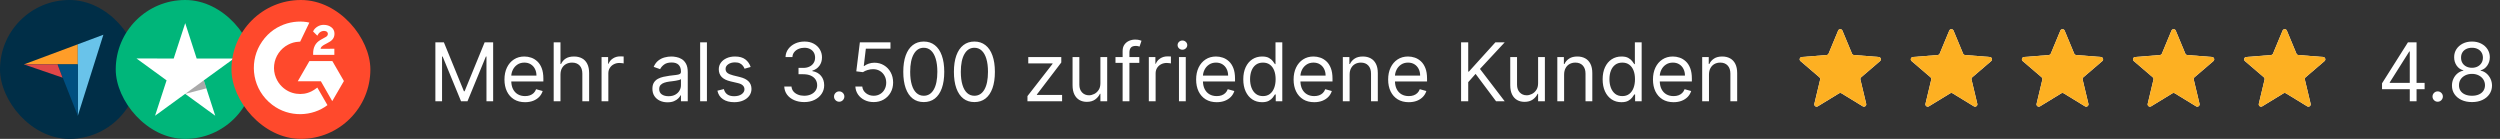 <svg width="432" height="24" viewBox="0 0 432 24" fill="none" xmlns="http://www.w3.org/2000/svg">
<rect x="0" y="0" width="432" height="24" fill="#333333" stroke="none"/>
<rect width="24" height="24" rx="12" fill="#002E47"/>
<path d="M4.134 11.128H9.937H13.446V7.653L4.134 11.128Z" fill="#FF9D28"/>
<path d="M13.446 7.653V20L17.866 6L13.446 7.653Z" fill="#69C3EA"/>
<path d="M13.446 11.128H9.937L13.446 20V11.128Z" fill="#004F80"/>
<path d="M4.134 11.128L10.815 13.422L9.937 11.128H4.134Z" fill="#E14748"/>
<rect x="20" width="24" height="24" rx="12" fill="#00B67A"/>
<path d="M40.416 10.114H33.985L32.006 4L30.015 10.114L23.584 10.102L28.785 13.886L26.794 20L31.994 16.217L37.195 20L35.215 13.886L40.416 10.114Z" fill="white"/>
<path d="M35.659 15.268L35.214 13.886L32.005 16.217L35.659 15.268Z" fill="#555555" fill-opacity="0.5"/>
<rect x="40" width="24" height="24" rx="12" fill="#FF492C"/>
<g clip-path="url(#clip0_3902_5795)">
<path d="M54.831 15.125C55.419 16.146 56.002 17.156 56.583 18.165C54.008 20.137 50.001 20.375 47.035 18.104C43.622 15.489 43.061 11.028 44.888 7.816C46.99 4.122 50.923 3.305 53.456 3.904C53.387 4.052 51.87 7.199 51.87 7.199C51.87 7.199 51.751 7.207 51.683 7.208C50.934 7.24 50.377 7.414 49.779 7.723C49.123 8.065 48.562 8.563 48.143 9.172C47.724 9.781 47.46 10.484 47.376 11.219C47.287 11.964 47.39 12.719 47.675 13.413C47.916 14 48.256 14.521 48.713 14.961C49.413 15.637 50.246 16.055 51.212 16.194C52.126 16.325 53.006 16.195 53.83 15.781C54.139 15.626 54.402 15.454 54.71 15.219C54.749 15.194 54.784 15.162 54.831 15.125Z" fill="white"/>
<path d="M54.837 6.168C54.687 6.021 54.549 5.885 54.411 5.748C54.329 5.667 54.249 5.582 54.165 5.503C54.135 5.474 54.099 5.435 54.099 5.435C54.099 5.435 54.128 5.374 54.141 5.349C54.302 5.026 54.554 4.789 54.854 4.601C55.186 4.391 55.572 4.285 55.964 4.295C56.466 4.304 56.932 4.429 57.326 4.766C57.616 5.014 57.765 5.329 57.792 5.705C57.835 6.34 57.573 6.826 57.051 7.165C56.745 7.365 56.415 7.519 56.083 7.702C55.901 7.802 55.745 7.891 55.566 8.073C55.409 8.257 55.401 8.429 55.401 8.429L57.775 8.426V9.483H54.111C54.111 9.483 54.111 9.411 54.111 9.381C54.097 8.862 54.158 8.373 54.396 7.901C54.614 7.468 54.954 7.151 55.363 6.907C55.678 6.72 56.009 6.56 56.324 6.373C56.519 6.257 56.656 6.088 56.655 5.843C56.655 5.632 56.502 5.445 56.283 5.387C55.767 5.248 55.242 5.47 54.969 5.942C54.929 6.011 54.888 6.079 54.837 6.168Z" fill="white"/>
<path d="M59.427 14.002L57.427 10.548H53.469L51.456 14.037H55.444L57.411 17.475L59.427 14.002Z" fill="white"/>
</g>
<path d="M75.233 7.318H76.704L80.165 15.77H80.284L83.744 7.318H85.216V17.5H84.062V9.764H83.963L80.781 17.5H79.668L76.486 9.764H76.386V17.5H75.233V7.318ZM90.731 17.659C89.995 17.659 89.36 17.497 88.826 17.172C88.296 16.844 87.887 16.386 87.599 15.8C87.314 15.21 87.171 14.524 87.171 13.742C87.171 12.959 87.314 12.27 87.599 11.673C87.887 11.073 88.288 10.606 88.802 10.271C89.319 9.933 89.922 9.764 90.611 9.764C91.009 9.764 91.402 9.83 91.79 9.963C92.177 10.096 92.53 10.311 92.849 10.609C93.167 10.904 93.42 11.296 93.609 11.783C93.798 12.27 93.893 12.87 93.893 13.582V14.079H88.006V13.065H92.699C92.699 12.634 92.613 12.25 92.441 11.912C92.272 11.574 92.03 11.307 91.715 11.111C91.403 10.916 91.036 10.818 90.611 10.818C90.144 10.818 89.74 10.934 89.398 11.166C89.06 11.395 88.8 11.693 88.618 12.061C88.435 12.429 88.344 12.823 88.344 13.244V13.921C88.344 14.497 88.444 14.986 88.643 15.387C88.845 15.785 89.125 16.088 89.483 16.297C89.841 16.502 90.257 16.605 90.731 16.605C91.039 16.605 91.317 16.562 91.566 16.476C91.818 16.386 92.035 16.254 92.217 16.078C92.399 15.899 92.54 15.677 92.64 15.412L93.773 15.73C93.654 16.115 93.453 16.453 93.172 16.744C92.89 17.033 92.542 17.258 92.128 17.421C91.713 17.579 91.248 17.659 90.731 17.659ZM96.851 12.906V17.5H95.677V7.318H96.851V11.057H96.95C97.129 10.662 97.397 10.349 97.755 10.117C98.117 9.882 98.597 9.764 99.197 9.764C99.718 9.764 100.173 9.869 100.564 10.077C100.956 10.283 101.259 10.599 101.474 11.027C101.693 11.451 101.802 11.992 101.802 12.648V17.5H100.629V12.727C100.629 12.121 100.472 11.652 100.157 11.32C99.845 10.986 99.413 10.818 98.859 10.818C98.475 10.818 98.13 10.899 97.825 11.062C97.523 11.224 97.285 11.461 97.109 11.773C96.937 12.084 96.851 12.462 96.851 12.906ZM103.949 17.5V9.864H105.082V11.017H105.162C105.301 10.639 105.553 10.333 105.918 10.097C106.282 9.862 106.693 9.744 107.151 9.744C107.237 9.744 107.344 9.746 107.474 9.749C107.603 9.753 107.701 9.758 107.767 9.764V10.957C107.727 10.947 107.636 10.932 107.494 10.913C107.354 10.889 107.207 10.878 107.051 10.878C106.68 10.878 106.348 10.956 106.057 11.111C105.768 11.264 105.54 11.476 105.371 11.748C105.205 12.016 105.122 12.323 105.122 12.668V17.5H103.949ZM115.343 17.679C114.859 17.679 114.419 17.588 114.025 17.405C113.631 17.22 113.317 16.953 113.085 16.605C112.853 16.254 112.737 15.829 112.737 15.332C112.737 14.895 112.824 14.54 112.996 14.268C113.168 13.993 113.399 13.778 113.687 13.622C113.975 13.466 114.294 13.35 114.642 13.274C114.993 13.195 115.346 13.132 115.7 13.085C116.164 13.026 116.541 12.981 116.829 12.951C117.121 12.918 117.333 12.863 117.465 12.787C117.601 12.711 117.669 12.578 117.669 12.389V12.349C117.669 11.859 117.535 11.478 117.267 11.206C117.001 10.934 116.599 10.798 116.058 10.798C115.498 10.798 115.059 10.921 114.741 11.166C114.423 11.412 114.199 11.673 114.07 11.952L112.956 11.554C113.155 11.09 113.42 10.729 113.752 10.47C114.086 10.208 114.451 10.026 114.845 9.923C115.243 9.817 115.634 9.764 116.019 9.764C116.264 9.764 116.546 9.794 116.864 9.854C117.185 9.91 117.495 10.028 117.794 10.207C118.095 10.386 118.345 10.656 118.544 11.017C118.743 11.378 118.843 11.862 118.843 12.469V17.5H117.669V16.466H117.61C117.53 16.632 117.397 16.809 117.212 16.998C117.026 17.187 116.779 17.348 116.471 17.48C116.163 17.613 115.787 17.679 115.343 17.679ZM115.521 16.625C115.985 16.625 116.377 16.534 116.695 16.352C117.016 16.169 117.258 15.934 117.421 15.646C117.586 15.357 117.669 15.054 117.669 14.736V13.662C117.619 13.722 117.51 13.776 117.341 13.826C117.175 13.872 116.983 13.914 116.764 13.95C116.549 13.983 116.338 14.013 116.133 14.04C115.931 14.063 115.767 14.083 115.641 14.099C115.336 14.139 115.051 14.204 114.786 14.293C114.524 14.38 114.312 14.51 114.149 14.686C113.99 14.858 113.911 15.094 113.911 15.392C113.911 15.8 114.061 16.108 114.363 16.317C114.668 16.522 115.054 16.625 115.521 16.625ZM122.157 7.318V17.5H120.984V7.318H122.157ZM129.715 11.574L128.661 11.872C128.595 11.697 128.497 11.526 128.368 11.36C128.242 11.191 128.07 11.052 127.851 10.943C127.632 10.833 127.352 10.778 127.011 10.778C126.544 10.778 126.154 10.886 125.843 11.102C125.534 11.314 125.38 11.584 125.38 11.912C125.38 12.204 125.486 12.434 125.698 12.603C125.91 12.772 126.242 12.913 126.693 13.026L127.826 13.304C128.509 13.47 129.018 13.723 129.352 14.065C129.687 14.403 129.855 14.838 129.855 15.372C129.855 15.81 129.729 16.201 129.477 16.546C129.228 16.89 128.88 17.162 128.433 17.361C127.985 17.56 127.465 17.659 126.872 17.659C126.093 17.659 125.448 17.49 124.938 17.152C124.427 16.814 124.104 16.32 123.968 15.671L125.082 15.392C125.188 15.803 125.388 16.111 125.683 16.317C125.982 16.522 126.371 16.625 126.852 16.625C127.399 16.625 127.833 16.509 128.154 16.277C128.479 16.042 128.642 15.76 128.642 15.432C128.642 15.167 128.549 14.945 128.363 14.766C128.177 14.583 127.892 14.447 127.508 14.358L126.235 14.06C125.536 13.894 125.022 13.637 124.694 13.289C124.369 12.938 124.207 12.499 124.207 11.972C124.207 11.541 124.328 11.16 124.57 10.828C124.815 10.497 125.148 10.236 125.569 10.048C125.993 9.859 126.474 9.764 127.011 9.764C127.767 9.764 128.36 9.93 128.791 10.261C129.225 10.593 129.533 11.03 129.715 11.574ZM138.979 17.639C138.322 17.639 137.737 17.526 137.224 17.301C136.713 17.076 136.307 16.762 136.006 16.361C135.707 15.957 135.545 15.488 135.518 14.954H136.771C136.798 15.283 136.911 15.566 137.109 15.805C137.308 16.04 137.568 16.222 137.89 16.352C138.211 16.481 138.568 16.546 138.959 16.546C139.396 16.546 139.784 16.469 140.122 16.317C140.46 16.164 140.725 15.952 140.918 15.68C141.11 15.409 141.206 15.094 141.206 14.736C141.206 14.361 141.113 14.031 140.928 13.746C140.742 13.458 140.47 13.233 140.112 13.07C139.754 12.908 139.317 12.827 138.8 12.827H137.984V11.733H138.8C139.204 11.733 139.559 11.66 139.864 11.514C140.172 11.368 140.412 11.163 140.585 10.898C140.76 10.633 140.848 10.321 140.848 9.963C140.848 9.618 140.772 9.318 140.619 9.063C140.467 8.808 140.251 8.609 139.973 8.467C139.698 8.324 139.373 8.253 138.999 8.253C138.647 8.253 138.316 8.317 138.004 8.447C137.696 8.573 137.444 8.757 137.249 8.999C137.053 9.237 136.947 9.526 136.93 9.864H135.737C135.757 9.33 135.918 8.863 136.219 8.462C136.521 8.057 136.915 7.742 137.403 7.517C137.893 7.292 138.432 7.179 139.018 7.179C139.648 7.179 140.188 7.307 140.639 7.562C141.09 7.814 141.436 8.147 141.678 8.561C141.92 8.975 142.041 9.423 142.041 9.903C142.041 10.477 141.89 10.966 141.589 11.37C141.29 11.774 140.884 12.055 140.371 12.21V12.29C141.014 12.396 141.516 12.669 141.877 13.11C142.238 13.548 142.419 14.089 142.419 14.736C142.419 15.289 142.268 15.787 141.967 16.227C141.668 16.665 141.261 17.009 140.744 17.261C140.227 17.513 139.638 17.639 138.979 17.639ZM145.013 17.579C144.768 17.579 144.557 17.492 144.382 17.316C144.206 17.14 144.118 16.93 144.118 16.685C144.118 16.439 144.206 16.229 144.382 16.053C144.557 15.878 144.768 15.79 145.013 15.79C145.258 15.79 145.469 15.878 145.644 16.053C145.82 16.229 145.908 16.439 145.908 16.685C145.908 16.847 145.866 16.996 145.784 17.132C145.704 17.268 145.596 17.377 145.46 17.46C145.328 17.54 145.179 17.579 145.013 17.579ZM150.97 17.639C150.387 17.639 149.862 17.523 149.394 17.291C148.927 17.059 148.552 16.741 148.271 16.337C147.989 15.932 147.835 15.472 147.808 14.954H149.001C149.048 15.415 149.257 15.796 149.628 16.098C150.002 16.396 150.45 16.546 150.97 16.546C151.388 16.546 151.759 16.448 152.084 16.252C152.412 16.057 152.669 15.788 152.854 15.447C153.043 15.102 153.138 14.713 153.138 14.278C153.138 13.834 153.04 13.438 152.844 13.09C152.652 12.739 152.387 12.462 152.049 12.26C151.711 12.058 151.325 11.955 150.891 11.952C150.579 11.948 150.259 11.996 149.931 12.096C149.603 12.192 149.333 12.316 149.121 12.469L147.967 12.329L148.584 7.318H153.874V8.412H149.618L149.26 11.415H149.32C149.528 11.249 149.79 11.111 150.105 11.002C150.42 10.893 150.748 10.838 151.089 10.838C151.713 10.838 152.268 10.987 152.755 11.286C153.246 11.581 153.63 11.985 153.908 12.499C154.19 13.012 154.331 13.599 154.331 14.258C154.331 14.908 154.185 15.488 153.893 15.999C153.605 16.506 153.207 16.907 152.7 17.202C152.193 17.493 151.616 17.639 150.97 17.639ZM159.627 17.639C158.878 17.639 158.24 17.435 157.713 17.028C157.186 16.617 156.783 16.022 156.505 15.243C156.226 14.461 156.087 13.516 156.087 12.409C156.087 11.309 156.226 10.369 156.505 9.59C156.787 8.808 157.191 8.211 157.718 7.8C158.248 7.386 158.885 7.179 159.627 7.179C160.369 7.179 161.004 7.386 161.531 7.8C162.061 8.211 162.466 8.808 162.744 9.59C163.026 10.369 163.167 11.309 163.167 12.409C163.167 13.516 163.028 14.461 162.749 15.243C162.471 16.022 162.068 16.617 161.541 17.028C161.014 17.435 160.376 17.639 159.627 17.639ZM159.627 16.546C160.369 16.546 160.946 16.188 161.357 15.472C161.768 14.756 161.974 13.735 161.974 12.409C161.974 11.527 161.879 10.777 161.69 10.157C161.505 9.537 161.236 9.065 160.885 8.74C160.537 8.415 160.117 8.253 159.627 8.253C158.891 8.253 158.316 8.616 157.902 9.342C157.488 10.064 157.28 11.087 157.28 12.409C157.28 13.291 157.373 14.04 157.559 14.656C157.744 15.273 158.011 15.742 158.359 16.063C158.711 16.385 159.133 16.546 159.627 16.546ZM168.377 17.639C167.628 17.639 166.99 17.435 166.463 17.028C165.936 16.617 165.533 16.022 165.255 15.243C164.976 14.461 164.837 13.516 164.837 12.409C164.837 11.309 164.976 10.369 165.255 9.59C165.537 8.808 165.941 8.211 166.468 7.8C166.998 7.386 167.635 7.179 168.377 7.179C169.119 7.179 169.754 7.386 170.281 7.8C170.811 8.211 171.216 8.808 171.494 9.59C171.776 10.369 171.917 11.309 171.917 12.409C171.917 13.516 171.778 14.461 171.499 15.243C171.221 16.022 170.818 16.617 170.291 17.028C169.764 17.435 169.126 17.639 168.377 17.639ZM168.377 16.546C169.119 16.546 169.696 16.188 170.107 15.472C170.518 14.756 170.724 13.735 170.724 12.409C170.724 11.527 170.629 10.777 170.44 10.157C170.255 9.537 169.986 9.065 169.635 8.74C169.287 8.415 168.867 8.253 168.377 8.253C167.641 8.253 167.066 8.616 166.652 9.342C166.238 10.064 166.03 11.087 166.03 12.409C166.03 13.291 166.123 14.04 166.309 14.656C166.494 15.273 166.761 15.742 167.109 16.063C167.461 16.385 167.883 16.546 168.377 16.546ZM177.545 17.5V16.605L181.88 11.037V10.957H177.684V9.864H183.391V10.798L179.175 16.327V16.406H183.53V17.5H177.545ZM190.15 14.378V9.864H191.323V17.5H190.15V16.207H190.07C189.892 16.595 189.613 16.925 189.235 17.197C188.857 17.465 188.38 17.599 187.803 17.599C187.326 17.599 186.902 17.495 186.531 17.286C186.16 17.074 185.868 16.756 185.656 16.332C185.444 15.904 185.338 15.366 185.338 14.716V9.864H186.511V14.636C186.511 15.193 186.667 15.637 186.978 15.969C187.293 16.3 187.694 16.466 188.181 16.466C188.473 16.466 188.77 16.391 189.071 16.242C189.376 16.093 189.631 15.864 189.837 15.556C190.046 15.248 190.15 14.855 190.15 14.378ZM196.873 9.864V10.858H192.756V9.864H196.873ZM193.989 17.5V8.81C193.989 8.372 194.092 8.008 194.298 7.716C194.503 7.424 194.77 7.205 195.098 7.06C195.426 6.914 195.772 6.841 196.137 6.841C196.425 6.841 196.661 6.864 196.843 6.911C197.025 6.957 197.161 7 197.251 7.04L196.913 8.054C196.853 8.034 196.77 8.009 196.664 7.979C196.561 7.95 196.425 7.935 196.256 7.935C195.869 7.935 195.589 8.032 195.416 8.228C195.247 8.424 195.163 8.71 195.163 9.088V17.5H193.989ZM198.517 17.5V9.864H199.651V11.017H199.73C199.869 10.639 200.121 10.333 200.486 10.097C200.851 9.862 201.262 9.744 201.719 9.744C201.805 9.744 201.913 9.746 202.042 9.749C202.171 9.753 202.269 9.758 202.335 9.764V10.957C202.296 10.947 202.204 10.932 202.062 10.913C201.923 10.889 201.775 10.878 201.619 10.878C201.248 10.878 200.917 10.956 200.625 11.111C200.337 11.264 200.108 11.476 199.939 11.748C199.773 12.016 199.691 12.323 199.691 12.668V17.5H198.517ZM203.726 17.5V9.864H204.9V17.5H203.726ZM204.323 8.591C204.094 8.591 203.897 8.513 203.731 8.357C203.569 8.201 203.488 8.014 203.488 7.795C203.488 7.577 203.569 7.389 203.731 7.234C203.897 7.078 204.094 7 204.323 7C204.551 7 204.747 7.078 204.909 7.234C205.075 7.389 205.158 7.577 205.158 7.795C205.158 8.014 205.075 8.201 204.909 8.357C204.747 8.513 204.551 8.591 204.323 8.591ZM210.25 17.659C209.514 17.659 208.88 17.497 208.346 17.172C207.816 16.844 207.406 16.386 207.118 15.8C206.833 15.21 206.691 14.524 206.691 13.742C206.691 12.959 206.833 12.27 207.118 11.673C207.406 11.073 207.807 10.606 208.321 10.271C208.838 9.933 209.441 9.764 210.131 9.764C210.529 9.764 210.921 9.83 211.309 9.963C211.697 10.096 212.05 10.311 212.368 10.609C212.686 10.904 212.94 11.296 213.129 11.783C213.318 12.27 213.412 12.87 213.412 13.582V14.079H207.526V13.065H212.219C212.219 12.634 212.133 12.25 211.96 11.912C211.791 11.574 211.549 11.307 211.235 11.111C210.923 10.916 210.555 10.818 210.131 10.818C209.664 10.818 209.259 10.934 208.918 11.166C208.58 11.395 208.32 11.693 208.137 12.061C207.955 12.429 207.864 12.823 207.864 13.244V13.921C207.864 14.497 207.963 14.986 208.162 15.387C208.364 15.785 208.644 16.088 209.002 16.297C209.36 16.502 209.776 16.605 210.25 16.605C210.558 16.605 210.837 16.562 211.085 16.476C211.337 16.386 211.554 16.254 211.737 16.078C211.919 15.899 212.06 15.677 212.159 15.412L213.293 15.73C213.173 16.115 212.973 16.453 212.691 16.744C212.41 17.033 212.061 17.258 211.647 17.421C211.233 17.579 210.767 17.659 210.25 17.659ZM218.08 17.659C217.444 17.659 216.882 17.498 216.395 17.177C215.908 16.852 215.527 16.395 215.252 15.805C214.977 15.211 214.839 14.51 214.839 13.702C214.839 12.9 214.977 12.204 215.252 11.614C215.527 11.024 215.91 10.568 216.4 10.246C216.891 9.925 217.457 9.764 218.1 9.764C218.597 9.764 218.99 9.847 219.279 10.013C219.57 10.175 219.792 10.361 219.945 10.57C220.101 10.775 220.222 10.944 220.308 11.077H220.407V7.318H221.58V17.5H220.447V16.327H220.308C220.222 16.466 220.099 16.642 219.94 16.854C219.781 17.062 219.554 17.25 219.259 17.416C218.964 17.578 218.571 17.659 218.08 17.659ZM218.24 16.605C218.71 16.605 219.108 16.483 219.433 16.237C219.758 15.989 220.004 15.646 220.173 15.208C220.343 14.767 220.427 14.258 220.427 13.682C220.427 13.112 220.344 12.613 220.178 12.185C220.013 11.755 219.767 11.42 219.443 11.181C219.118 10.939 218.717 10.818 218.24 10.818C217.742 10.818 217.328 10.946 216.997 11.201C216.669 11.453 216.422 11.796 216.256 12.23C216.093 12.661 216.012 13.145 216.012 13.682C216.012 14.225 216.095 14.719 216.261 15.163C216.43 15.604 216.678 15.956 217.007 16.217C217.338 16.476 217.749 16.605 218.24 16.605ZM227.094 17.659C226.358 17.659 225.723 17.497 225.19 17.172C224.66 16.844 224.25 16.386 223.962 15.8C223.677 15.21 223.534 14.524 223.534 13.742C223.534 12.959 223.677 12.27 223.962 11.673C224.25 11.073 224.651 10.606 225.165 10.271C225.682 9.933 226.285 9.764 226.975 9.764C227.372 9.764 227.765 9.83 228.153 9.963C228.541 10.096 228.894 10.311 229.212 10.609C229.53 10.904 229.784 11.296 229.972 11.783C230.161 12.27 230.256 12.87 230.256 13.582V14.079H224.369V13.065H229.063C229.063 12.634 228.977 12.25 228.804 11.912C228.635 11.574 228.393 11.307 228.078 11.111C227.767 10.916 227.399 10.818 226.975 10.818C226.507 10.818 226.103 10.934 225.762 11.166C225.423 11.395 225.163 11.693 224.981 12.061C224.799 12.429 224.708 12.823 224.708 13.244V13.921C224.708 14.497 224.807 14.986 225.006 15.387C225.208 15.785 225.488 16.088 225.846 16.297C226.204 16.502 226.62 16.605 227.094 16.605C227.402 16.605 227.681 16.562 227.929 16.476C228.181 16.386 228.398 16.254 228.58 16.078C228.763 15.899 228.904 15.677 229.003 15.412L230.137 15.73C230.017 16.115 229.817 16.453 229.535 16.744C229.253 17.033 228.905 17.258 228.491 17.421C228.077 17.579 227.611 17.659 227.094 17.659ZM233.214 12.906V17.5H232.041V9.864H233.174V11.057H233.274C233.453 10.669 233.724 10.357 234.089 10.122C234.454 9.884 234.924 9.764 235.501 9.764C236.018 9.764 236.47 9.87 236.858 10.082C237.246 10.291 237.548 10.609 237.763 11.037C237.978 11.461 238.086 11.998 238.086 12.648V17.5H236.913V12.727C236.913 12.127 236.757 11.66 236.445 11.325C236.134 10.987 235.706 10.818 235.163 10.818C234.788 10.818 234.454 10.899 234.159 11.062C233.867 11.224 233.637 11.461 233.468 11.773C233.298 12.084 233.214 12.462 233.214 12.906ZM243.432 17.659C242.696 17.659 242.061 17.497 241.528 17.172C240.997 16.844 240.588 16.386 240.3 15.8C240.015 15.21 239.872 14.524 239.872 13.742C239.872 12.959 240.015 12.27 240.3 11.673C240.588 11.073 240.989 10.606 241.503 10.271C242.02 9.933 242.623 9.764 243.312 9.764C243.71 9.764 244.103 9.83 244.491 9.963C244.879 10.096 245.232 10.311 245.55 10.609C245.868 10.904 246.121 11.296 246.31 11.783C246.499 12.27 246.594 12.87 246.594 13.582V14.079H240.707V13.065H245.401C245.401 12.634 245.314 12.25 245.142 11.912C244.973 11.574 244.731 11.307 244.416 11.111C244.105 10.916 243.737 10.818 243.312 10.818C242.845 10.818 242.441 10.934 242.099 11.166C241.761 11.395 241.501 11.693 241.319 12.061C241.137 12.429 241.045 12.823 241.045 13.244V13.921C241.045 14.497 241.145 14.986 241.344 15.387C241.546 15.785 241.826 16.088 242.184 16.297C242.542 16.502 242.958 16.605 243.432 16.605C243.74 16.605 244.018 16.562 244.267 16.476C244.519 16.386 244.736 16.254 244.918 16.078C245.101 15.899 245.241 15.677 245.341 15.412L246.474 15.73C246.355 16.115 246.155 16.453 245.873 16.744C245.591 17.033 245.243 17.258 244.829 17.421C244.415 17.579 243.949 17.659 243.432 17.659ZM252.475 17.5V7.318H253.708V12.369H253.827L258.401 7.318H260.012L255.737 11.912L260.012 17.5H258.521L254.981 12.767L253.708 14.199V17.5H252.475ZM265.783 14.378V9.864H266.956V17.5H265.783V16.207H265.703C265.524 16.595 265.246 16.925 264.868 17.197C264.49 17.465 264.013 17.599 263.436 17.599C262.959 17.599 262.535 17.495 262.164 17.286C261.792 17.074 261.501 16.756 261.289 16.332C261.076 15.904 260.97 15.366 260.97 14.716V9.864H262.144V14.636C262.144 15.193 262.299 15.637 262.611 15.969C262.926 16.3 263.327 16.466 263.814 16.466C264.106 16.466 264.402 16.391 264.704 16.242C265.009 16.093 265.264 15.864 265.47 15.556C265.678 15.248 265.783 14.855 265.783 14.378ZM270.278 12.906V17.5H269.105V9.864H270.239V11.057H270.338C270.517 10.669 270.789 10.357 271.153 10.122C271.518 9.884 271.989 9.764 272.565 9.764C273.082 9.764 273.535 9.87 273.923 10.082C274.31 10.291 274.612 10.609 274.827 11.037C275.043 11.461 275.151 11.998 275.151 12.648V17.5H273.977V12.727C273.977 12.127 273.821 11.66 273.51 11.325C273.198 10.987 272.771 10.818 272.227 10.818C271.853 10.818 271.518 10.899 271.223 11.062C270.931 11.224 270.701 11.461 270.532 11.773C270.363 12.084 270.278 12.462 270.278 12.906ZM280.178 17.659C279.542 17.659 278.98 17.498 278.493 17.177C278.006 16.852 277.624 16.395 277.349 15.805C277.074 15.211 276.937 14.51 276.937 13.702C276.937 12.9 277.074 12.204 277.349 11.614C277.624 11.024 278.007 10.568 278.498 10.246C278.988 9.925 279.555 9.764 280.198 9.764C280.695 9.764 281.088 9.847 281.376 10.013C281.668 10.175 281.89 10.361 282.042 10.57C282.198 10.775 282.319 10.944 282.405 11.077H282.505V7.318H283.678V17.5H282.545V16.327H282.405C282.319 16.466 282.197 16.642 282.037 16.854C281.878 17.062 281.651 17.25 281.356 17.416C281.061 17.578 280.669 17.659 280.178 17.659ZM280.337 16.605C280.808 16.605 281.206 16.483 281.53 16.237C281.855 15.989 282.102 15.646 282.271 15.208C282.44 14.767 282.525 14.258 282.525 13.682C282.525 13.112 282.442 12.613 282.276 12.185C282.11 11.755 281.865 11.42 281.54 11.181C281.215 10.939 280.814 10.818 280.337 10.818C279.84 10.818 279.426 10.946 279.094 11.201C278.766 11.453 278.519 11.796 278.354 12.23C278.191 12.661 278.11 13.145 278.11 13.682C278.11 14.225 278.193 14.719 278.358 15.163C278.528 15.604 278.776 15.956 279.104 16.217C279.436 16.476 279.847 16.605 280.337 16.605ZM289.192 17.659C288.456 17.659 287.821 17.497 287.287 17.172C286.757 16.844 286.348 16.386 286.059 15.8C285.774 15.21 285.632 14.524 285.632 13.742C285.632 12.959 285.774 12.27 286.059 11.673C286.348 11.073 286.749 10.606 287.263 10.271C287.78 9.933 288.383 9.764 289.072 9.764C289.47 9.764 289.863 9.83 290.251 9.963C290.638 10.096 290.991 10.311 291.309 10.609C291.628 10.904 291.881 11.296 292.07 11.783C292.259 12.27 292.354 12.87 292.354 13.582V14.079H286.467V13.065H291.16C291.16 12.634 291.074 12.25 290.902 11.912C290.733 11.574 290.491 11.307 290.176 11.111C289.864 10.916 289.497 10.818 289.072 10.818C288.605 10.818 288.201 10.934 287.859 11.166C287.521 11.395 287.261 11.693 287.079 12.061C286.896 12.429 286.805 12.823 286.805 13.244V13.921C286.805 14.497 286.905 14.986 287.104 15.387C287.306 15.785 287.586 16.088 287.944 16.297C288.302 16.502 288.718 16.605 289.192 16.605C289.5 16.605 289.778 16.562 290.027 16.476C290.279 16.386 290.496 16.254 290.678 16.078C290.86 15.899 291.001 15.677 291.101 15.412L292.234 15.73C292.115 16.115 291.914 16.453 291.633 16.744C291.351 17.033 291.003 17.258 290.589 17.421C290.174 17.579 289.709 17.659 289.192 17.659ZM295.312 12.906V17.5H294.138V9.864H295.272V11.057H295.371C295.55 10.669 295.822 10.357 296.187 10.122C296.551 9.884 297.022 9.764 297.599 9.764C298.116 9.764 298.568 9.87 298.956 10.082C299.344 10.291 299.645 10.609 299.861 11.037C300.076 11.461 300.184 11.998 300.184 12.648V17.5H299.01V12.727C299.01 12.127 298.855 11.66 298.543 11.325C298.232 10.987 297.804 10.818 297.26 10.818C296.886 10.818 296.551 10.899 296.256 11.062C295.965 11.224 295.734 11.461 295.565 11.773C295.396 12.084 295.312 12.462 295.312 12.906Z" fill="white"/>
<g clip-path="url(#clip1_3902_5795)">
<path d="M317.631 5.288C317.767 4.959 318.233 4.959 318.369 5.288L320.022 9.262C320.08 9.4 320.21 9.495 320.36 9.507L324.65 9.851C325.004 9.879 325.148 10.322 324.878 10.553L321.609 13.354C321.495 13.451 321.446 13.604 321.48 13.75L322.479 17.937C322.562 18.283 322.185 18.556 321.882 18.371L318.209 16.127C318.08 16.049 317.92 16.049 317.791 16.127L314.118 18.371C313.815 18.556 313.438 18.283 313.521 17.937L314.52 13.75C314.554 13.604 314.505 13.451 314.391 13.354L311.122 10.553C310.852 10.322 310.996 9.879 311.35 9.851L315.64 9.507C315.79 9.495 315.92 9.4 315.978 9.262L317.631 5.288Z" fill="white"/>
<g clip-path="url(#clip2_3902_5795)">
<path d="M317.631 5.288C317.767 4.959 318.233 4.959 318.369 5.288L320.022 9.262C320.08 9.4 320.21 9.495 320.36 9.507L324.65 9.851C325.004 9.879 325.148 10.322 324.878 10.553L321.609 13.354C321.495 13.451 321.446 13.604 321.48 13.75L322.479 17.937C322.562 18.283 322.185 18.556 321.882 18.371L318.209 16.127C318.08 16.049 317.92 16.049 317.791 16.127L314.118 18.371C313.815 18.556 313.438 18.283 313.521 17.937L314.52 13.75C314.554 13.604 314.505 13.451 314.391 13.354L311.122 10.553C310.852 10.322 310.996 9.879 311.35 9.851L315.64 9.507C315.79 9.495 315.92 9.4 315.978 9.262L317.631 5.288Z" fill="#FDB022"/>
</g>
</g>
<g clip-path="url(#clip3_3902_5795)">
<path d="M336.831 5.288C336.967 4.959 337.433 4.959 337.569 5.288L339.222 9.262C339.28 9.4 339.41 9.495 339.56 9.507L343.85 9.851C344.204 9.879 344.348 10.322 344.078 10.553L340.809 13.354C340.695 13.451 340.646 13.604 340.681 13.75L341.679 17.937C341.762 18.283 341.385 18.556 341.082 18.371L337.409 16.127C337.281 16.049 337.12 16.049 336.992 16.127L333.318 18.371C333.015 18.556 332.638 18.283 332.721 17.937L333.72 13.75C333.754 13.604 333.705 13.451 333.591 13.354L330.322 10.553C330.052 10.322 330.196 9.879 330.55 9.851L334.84 9.507C334.99 9.495 335.12 9.4 335.178 9.262L336.831 5.288Z" fill="white"/>
<g clip-path="url(#clip4_3902_5795)">
<path d="M336.831 5.288C336.967 4.959 337.433 4.959 337.569 5.288L339.222 9.262C339.28 9.4 339.41 9.495 339.56 9.507L343.85 9.851C344.204 9.879 344.348 10.322 344.078 10.553L340.809 13.354C340.695 13.451 340.646 13.604 340.681 13.75L341.679 17.937C341.762 18.283 341.385 18.556 341.082 18.371L337.409 16.127C337.281 16.049 337.12 16.049 336.992 16.127L333.318 18.371C333.015 18.556 332.638 18.283 332.721 17.937L333.72 13.75C333.754 13.604 333.705 13.451 333.591 13.354L330.322 10.553C330.052 10.322 330.196 9.879 330.55 9.851L334.84 9.507C334.99 9.495 335.12 9.4 335.178 9.262L336.831 5.288Z" fill="#FDB022"/>
</g>
</g>
<g clip-path="url(#clip5_3902_5795)">
<path d="M356.031 5.288C356.167 4.959 356.633 4.959 356.769 5.288L358.422 9.262C358.48 9.4 358.61 9.495 358.76 9.507L363.05 9.851C363.404 9.879 363.548 10.322 363.278 10.553L360.009 13.354C359.895 13.451 359.846 13.604 359.88 13.75L360.879 17.937C360.962 18.283 360.585 18.556 360.282 18.371L356.608 16.127C356.48 16.049 356.319 16.049 356.191 16.127L352.518 18.371C352.215 18.556 351.838 18.283 351.921 17.937L352.92 13.75C352.954 13.604 352.905 13.451 352.791 13.354L349.522 10.553C349.252 10.322 349.396 9.879 349.75 9.851L354.04 9.507C354.19 9.495 354.32 9.4 354.378 9.262L356.031 5.288Z" fill="white"/>
<g clip-path="url(#clip6_3902_5795)">
<path d="M356.031 5.288C356.167 4.959 356.633 4.959 356.769 5.288L358.422 9.262C358.48 9.4 358.61 9.495 358.76 9.507L363.05 9.851C363.404 9.879 363.548 10.322 363.278 10.553L360.009 13.354C359.895 13.451 359.846 13.604 359.88 13.75L360.879 17.937C360.962 18.283 360.585 18.556 360.282 18.371L356.608 16.127C356.48 16.049 356.319 16.049 356.191 16.127L352.518 18.371C352.215 18.556 351.838 18.283 351.921 17.937L352.92 13.75C352.954 13.604 352.905 13.451 352.791 13.354L349.522 10.553C349.252 10.322 349.396 9.879 349.75 9.851L354.04 9.507C354.19 9.495 354.32 9.4 354.378 9.262L356.031 5.288Z" fill="#FDB022"/>
</g>
</g>
<g clip-path="url(#clip7_3902_5795)">
<path d="M375.231 5.288C375.367 4.959 375.833 4.959 375.969 5.288L377.622 9.262C377.68 9.4 377.81 9.495 377.96 9.507L382.25 9.851C382.604 9.879 382.748 10.322 382.478 10.553L379.209 13.354C379.095 13.451 379.046 13.604 379.08 13.75L380.079 17.937C380.162 18.283 379.785 18.556 379.482 18.371L375.809 16.127C375.681 16.049 375.52 16.049 375.392 16.127L371.718 18.371C371.415 18.556 371.038 18.283 371.121 17.937L372.12 13.75C372.154 13.604 372.105 13.451 371.991 13.354L368.722 10.553C368.452 10.322 368.596 9.879 368.95 9.851L373.24 9.507C373.39 9.495 373.52 9.4 373.578 9.262L375.231 5.288Z" fill="white"/>
<g clip-path="url(#clip8_3902_5795)">
<path d="M375.231 5.288C375.367 4.959 375.833 4.959 375.969 5.288L377.622 9.262C377.68 9.4 377.81 9.495 377.96 9.507L382.25 9.851C382.604 9.879 382.748 10.322 382.478 10.553L379.209 13.354C379.095 13.451 379.046 13.604 379.08 13.75L380.079 17.937C380.162 18.283 379.785 18.556 379.482 18.371L375.809 16.127C375.681 16.049 375.52 16.049 375.392 16.127L371.718 18.371C371.415 18.556 371.038 18.283 371.121 17.937L372.12 13.75C372.154 13.604 372.105 13.451 371.991 13.354L368.722 10.553C368.452 10.322 368.596 9.879 368.95 9.851L373.24 9.507C373.39 9.495 373.52 9.4 373.578 9.262L375.231 5.288Z" fill="#FDB022"/>
</g>
</g>
<g clip-path="url(#clip9_3902_5795)">
<path d="M394.431 5.288C394.567 4.959 395.033 4.959 395.169 5.288L396.822 9.262C396.88 9.4 397.01 9.495 397.16 9.507L401.45 9.851C401.804 9.879 401.948 10.322 401.678 10.553L398.409 13.354C398.295 13.451 398.246 13.604 398.28 13.75L399.279 17.937C399.362 18.283 398.985 18.556 398.682 18.371L395.009 16.127C394.88 16.049 394.72 16.049 394.592 16.127L390.918 18.371C390.615 18.556 390.238 18.283 390.321 17.937L391.32 13.75C391.354 13.604 391.305 13.451 391.191 13.354L387.922 10.553C387.652 10.322 387.796 9.879 388.15 9.851L392.44 9.507C392.59 9.495 392.72 9.4 392.778 9.262L394.431 5.288Z" fill="white"/>
<g clip-path="url(#clip10_3902_5795)">
<path d="M394.431 5.288C394.567 4.959 395.033 4.959 395.169 5.288L396.822 9.262C396.88 9.4 397.01 9.495 397.16 9.507L401.45 9.851C401.804 9.879 401.948 10.322 401.678 10.553L398.409 13.354C398.295 13.451 398.246 13.604 398.28 13.75L399.279 17.937C399.362 18.283 398.985 18.556 398.682 18.371L395.009 16.127C394.88 16.049 394.72 16.049 394.592 16.127L390.918 18.371C390.615 18.556 390.238 18.283 390.321 17.937L391.32 13.75C391.354 13.604 391.305 13.451 391.191 13.354L387.922 10.553C387.652 10.322 387.796 9.879 388.15 9.851L392.44 9.507C392.59 9.495 392.72 9.4 392.778 9.262L394.431 5.288Z" fill="#FDB022"/>
</g>
</g>
<path d="M411.615 15.412V14.398L416.09 7.318H416.826V8.889H416.328L412.948 14.239V14.318H418.973V15.412H411.615ZM416.408 17.5V15.104V14.631V7.318H417.581V17.5H416.408ZM421.233 17.579C420.988 17.579 420.777 17.492 420.601 17.316C420.426 17.14 420.338 16.93 420.338 16.685C420.338 16.439 420.426 16.229 420.601 16.053C420.777 15.878 420.988 15.79 421.233 15.79C421.478 15.79 421.689 15.878 421.864 16.053C422.04 16.229 422.128 16.439 422.128 16.685C422.128 16.847 422.086 16.996 422.003 17.132C421.924 17.268 421.816 17.377 421.68 17.46C421.548 17.54 421.399 17.579 421.233 17.579ZM427.16 17.639C426.478 17.639 425.874 17.518 425.351 17.276C424.83 17.031 424.424 16.695 424.133 16.267C423.841 15.836 423.697 15.346 423.7 14.796C423.697 14.365 423.781 13.967 423.954 13.602C424.126 13.234 424.361 12.928 424.66 12.682C424.961 12.434 425.298 12.277 425.669 12.21V12.151C425.182 12.025 424.794 11.751 424.505 11.33C424.217 10.906 424.075 10.424 424.078 9.884C424.075 9.366 424.205 8.904 424.471 8.496C424.736 8.089 425.1 7.767 425.564 7.532C426.032 7.297 426.564 7.179 427.16 7.179C427.75 7.179 428.277 7.297 428.741 7.532C429.205 7.767 429.57 8.089 429.835 8.496C430.103 8.904 430.239 9.366 430.243 9.884C430.239 10.424 430.092 10.906 429.8 11.33C429.512 11.751 429.129 12.025 428.652 12.151V12.21C429.02 12.277 429.351 12.434 429.646 12.682C429.941 12.928 430.176 13.234 430.352 13.602C430.528 13.967 430.617 14.365 430.62 14.796C430.617 15.346 430.468 15.836 430.173 16.267C429.881 16.695 429.475 17.031 428.955 17.276C428.438 17.518 427.84 17.639 427.16 17.639ZM427.16 16.546C427.621 16.546 428.019 16.471 428.353 16.322C428.688 16.173 428.947 15.962 429.129 15.69C429.311 15.419 429.404 15.1 429.407 14.736C429.404 14.351 429.305 14.012 429.109 13.717C428.914 13.422 428.647 13.19 428.309 13.021C427.974 12.852 427.591 12.767 427.16 12.767C426.726 12.767 426.338 12.852 425.997 13.021C425.659 13.19 425.392 13.422 425.196 13.717C425.004 14.012 424.91 14.351 424.913 14.736C424.91 15.1 424.998 15.419 425.177 15.69C425.359 15.962 425.619 16.173 425.957 16.322C426.295 16.471 426.696 16.546 427.16 16.546ZM427.16 11.713C427.525 11.713 427.848 11.64 428.13 11.494C428.415 11.348 428.638 11.145 428.801 10.883C428.963 10.621 429.046 10.314 429.049 9.963C429.046 9.618 428.965 9.318 428.806 9.063C428.647 8.805 428.426 8.606 428.145 8.467C427.863 8.324 427.535 8.253 427.16 8.253C426.779 8.253 426.446 8.324 426.161 8.467C425.876 8.606 425.656 8.805 425.5 9.063C425.344 9.318 425.268 9.618 425.271 9.963C425.268 10.314 425.346 10.621 425.505 10.883C425.667 11.145 425.891 11.348 426.176 11.494C426.461 11.64 426.789 11.713 427.16 11.713Z" fill="white"/>
<defs>
<clipPath id="clip0_3902_5795">
<rect width="15.563" height="16" fill="white" transform="translate(43.864 3.726)"/>
</clipPath>
<clipPath id="clip1_3902_5795">
<rect width="16" height="16" fill="white" transform="translate(310 4)"/>
</clipPath>
<clipPath id="clip2_3902_5795">
<rect width="16" height="16" fill="white" transform="translate(310 4)"/>
</clipPath>
<clipPath id="clip3_3902_5795">
<rect width="16" height="16" fill="white" transform="translate(329.2 4)"/>
</clipPath>
<clipPath id="clip4_3902_5795">
<rect width="16" height="16" fill="white" transform="translate(329.2 4)"/>
</clipPath>
<clipPath id="clip5_3902_5795">
<rect width="16" height="16" fill="white" transform="translate(348.4 4)"/>
</clipPath>
<clipPath id="clip6_3902_5795">
<rect width="16" height="16" fill="white" transform="translate(348.4 4)"/>
</clipPath>
<clipPath id="clip7_3902_5795">
<rect width="16" height="16" fill="white" transform="translate(367.6 4)"/>
</clipPath>
<clipPath id="clip8_3902_5795">
<rect width="16" height="16" fill="white" transform="translate(367.6 4)"/>
</clipPath>
<clipPath id="clip9_3902_5795">
<rect width="16" height="16" fill="white" transform="translate(386.8 4)"/>
</clipPath>
<clipPath id="clip10_3902_5795">
<rect width="16" height="16" fill="white" transform="translate(386.8 4)"/>
</clipPath>
</defs>
</svg>
